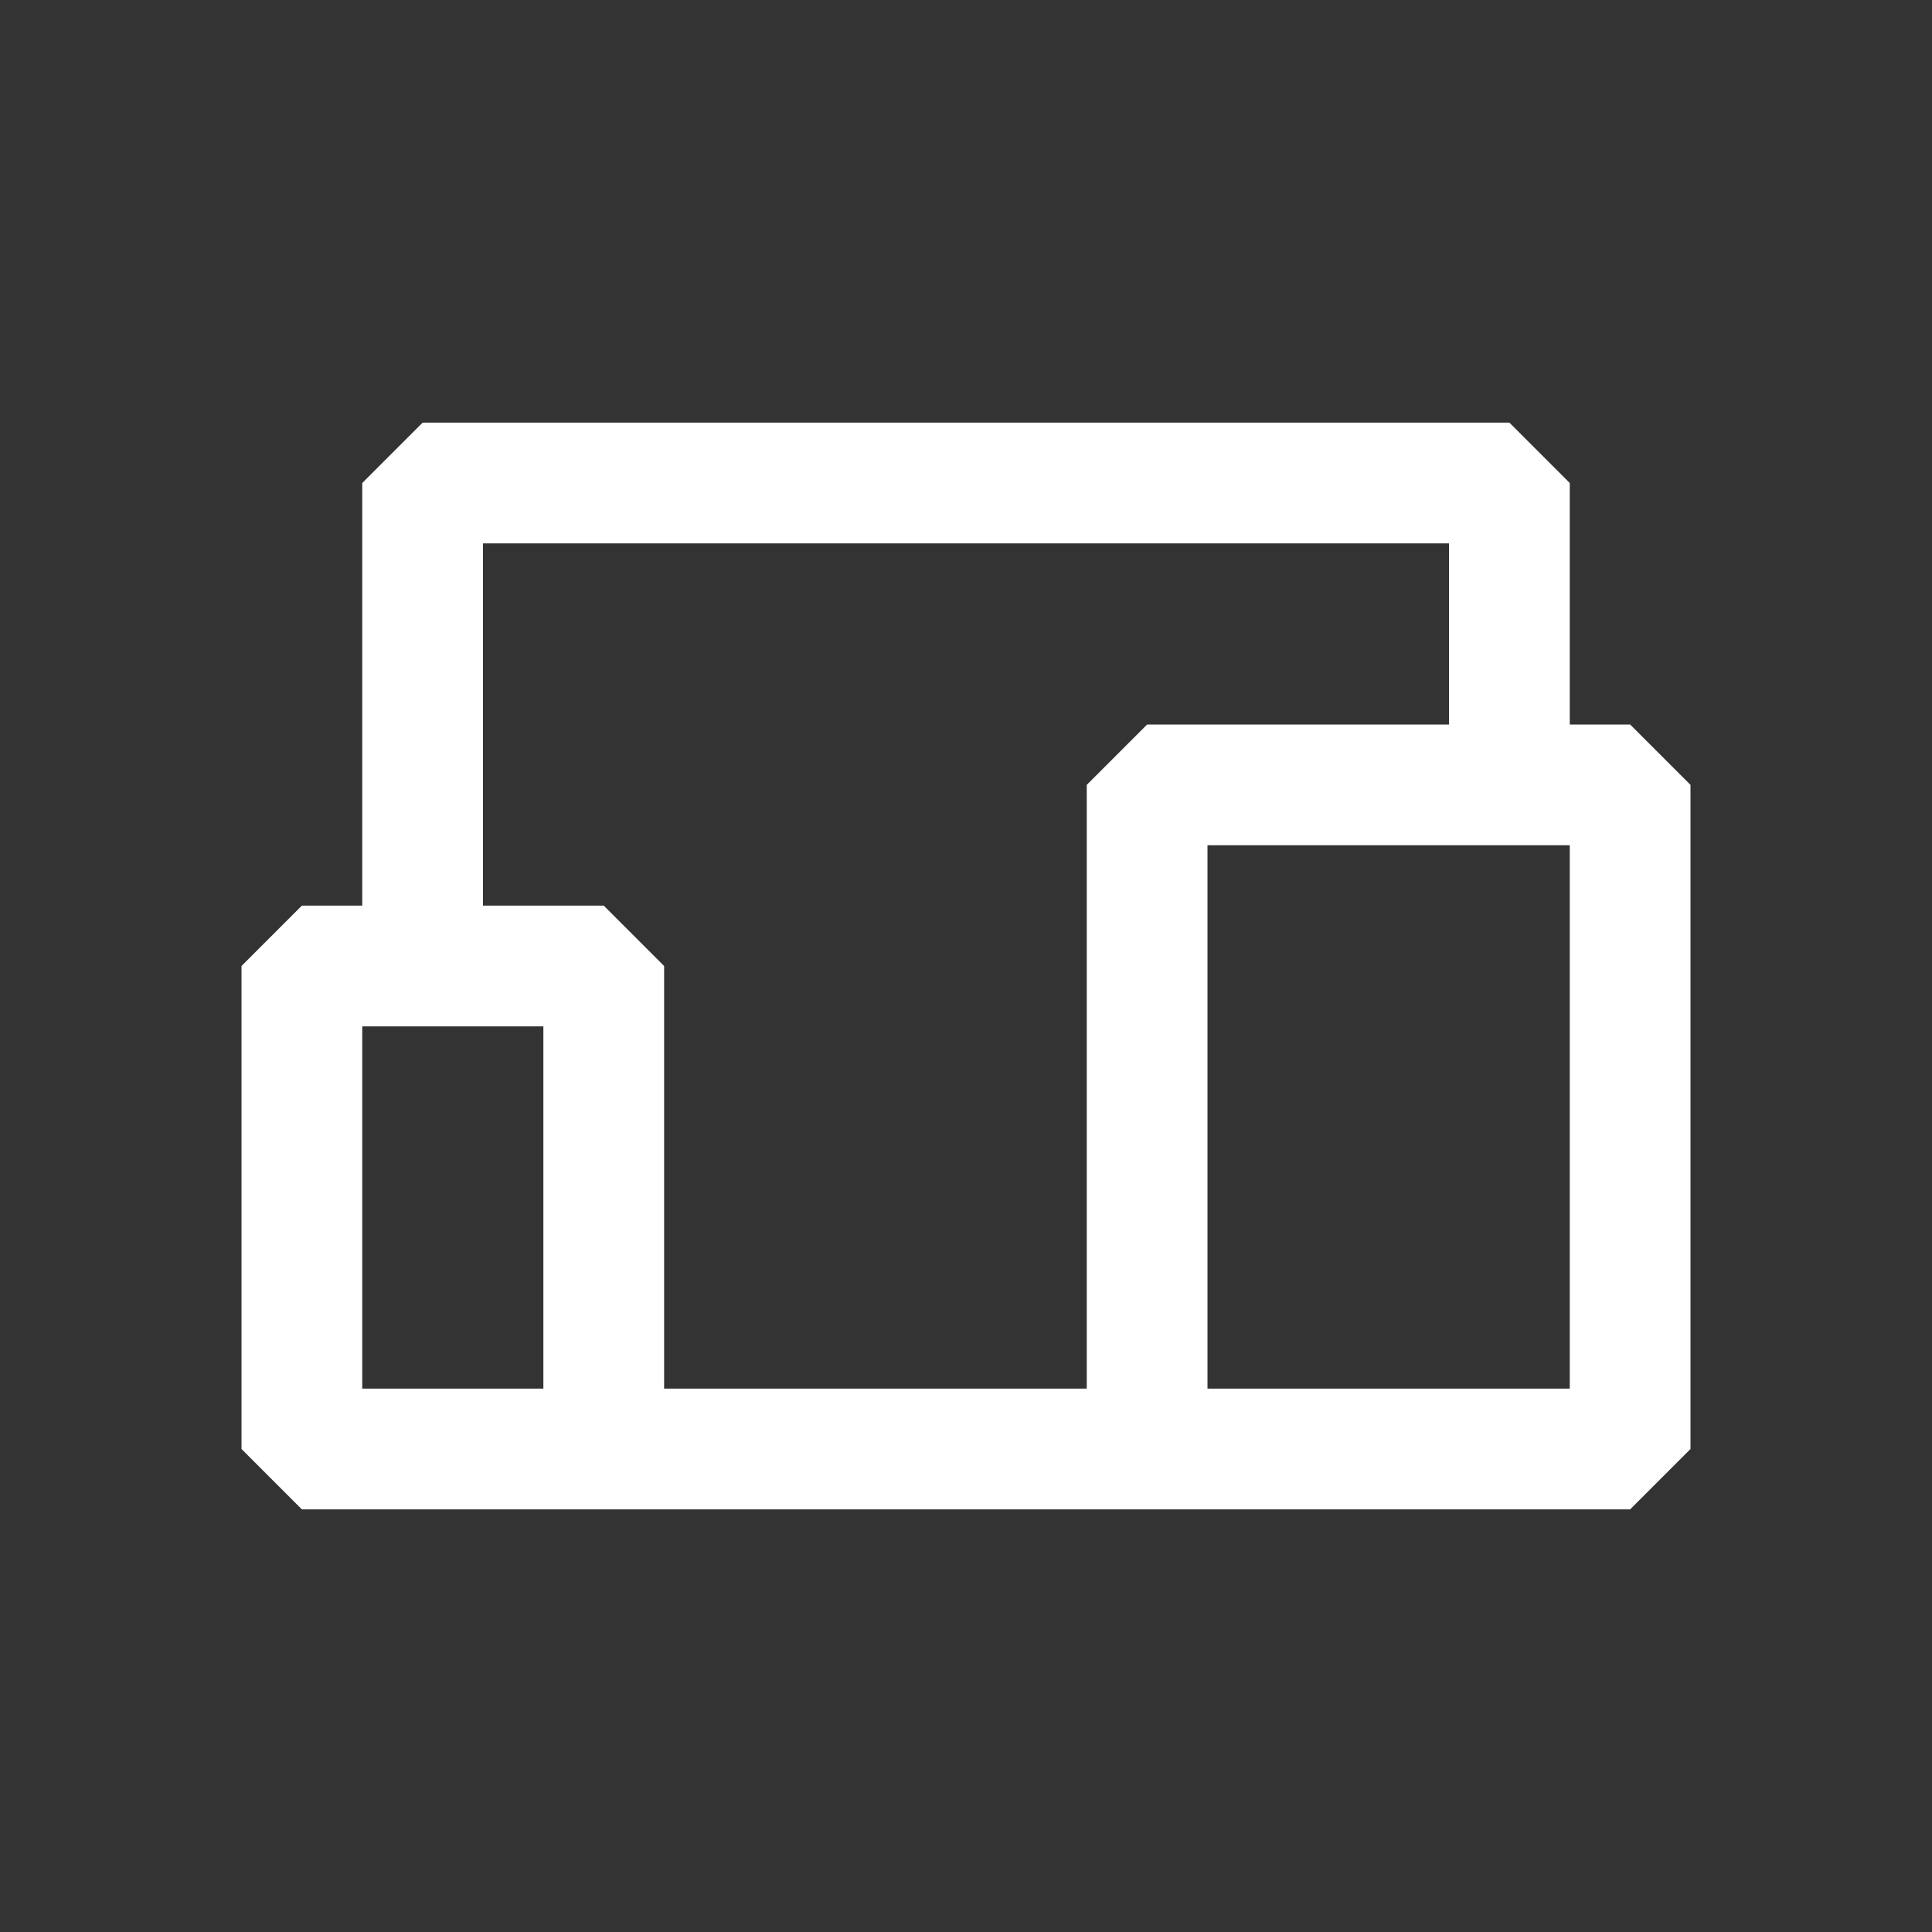 <svg xmlns="http://www.w3.org/2000/svg" width="12" height="12" fill="#fff" viewBox="0 0 24 24"><rect x="0" y="0" width="24" height="24" fill="#333333" stroke="none"/><path fill-rule="evenodd" d="m4.5 6 .75-.75h13.5l.75.75v3h.75l.75.75V18l-.75.75H3.75L3 18v-6l.75-.75h.75zM6 11.25h1.5l.75.75v5.25h5.25v-7.5l.75-.75H18V6.75H6zm13.5 6H15V10.5h4.5zm-15-4.5h2.25v4.5H4.5z" clip-rule="evenodd"/></svg>